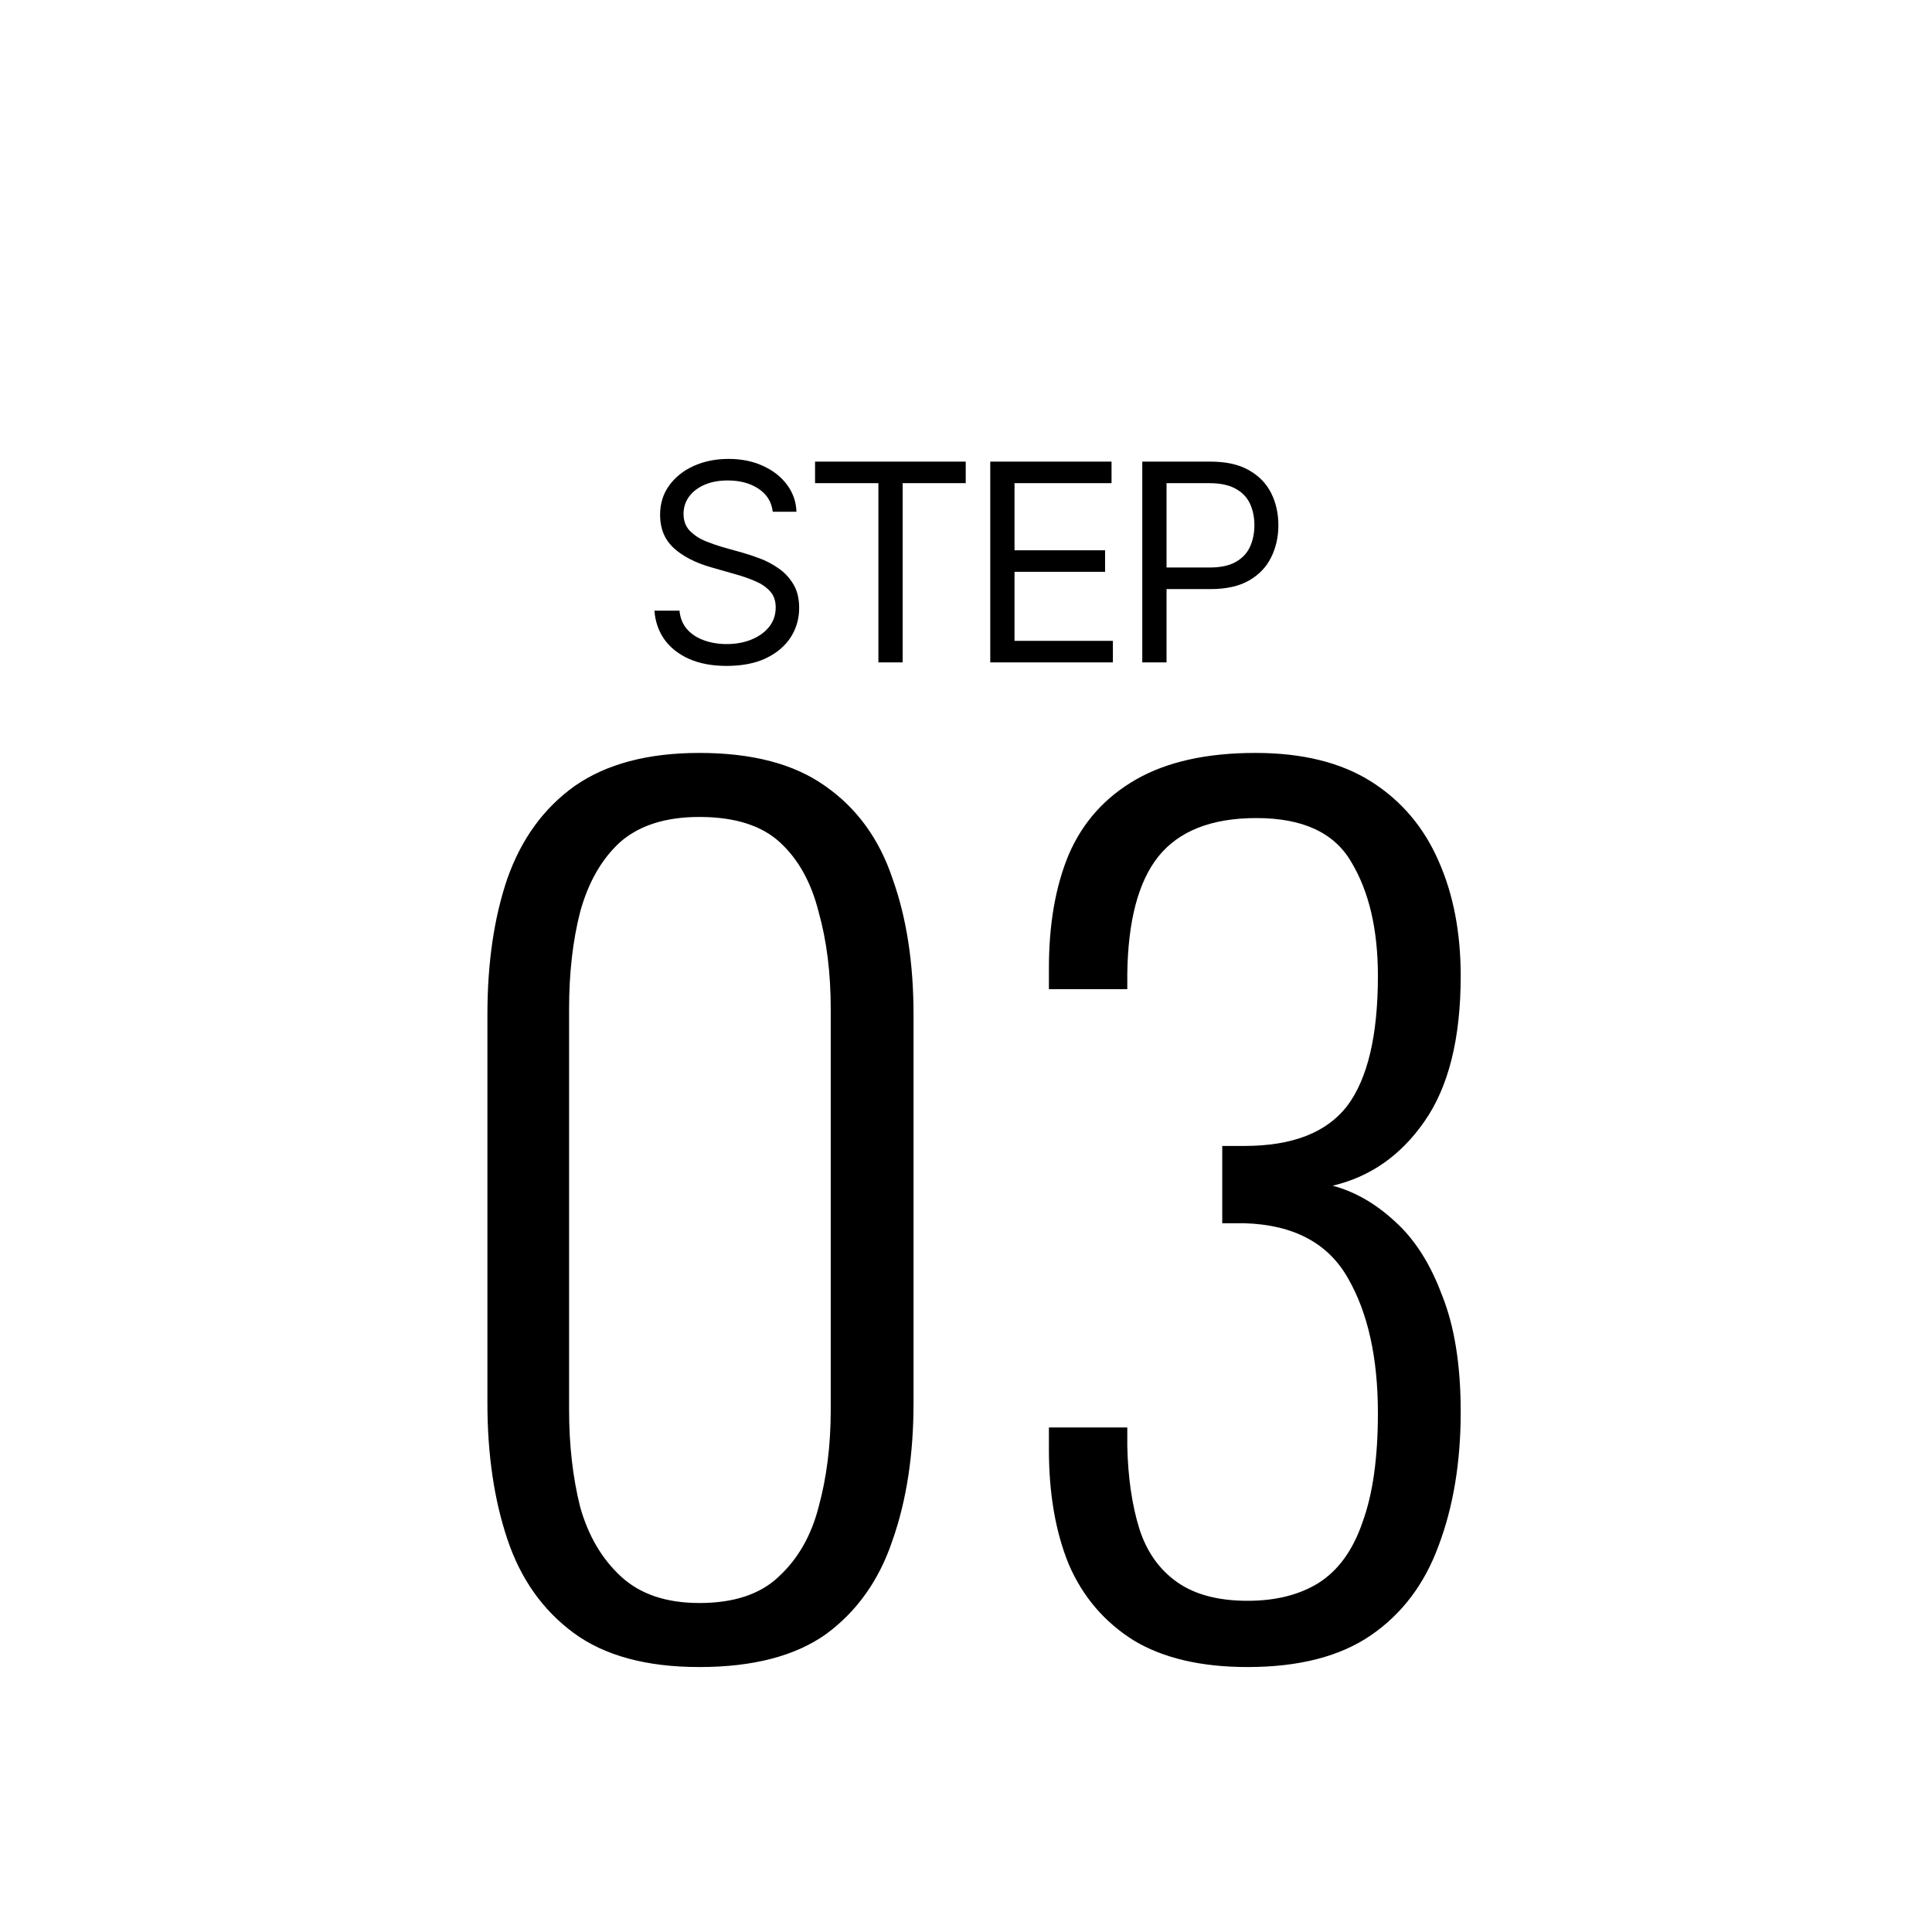 <svg width="70" height="70" viewBox="0 0 70 70" fill="none" xmlns="http://www.w3.org/2000/svg">
<g filter="url(#filter0_i_10_2062)">
<rect width="70" height="70" rx="35" fill="white"/>
<path d="M26.328 23.127C25.807 23.127 25.356 23.044 24.976 22.878C24.595 22.709 24.295 22.474 24.077 22.175C23.862 21.872 23.74 21.522 23.711 21.125H24.619C24.645 21.398 24.738 21.625 24.898 21.804C25.06 21.983 25.267 22.116 25.518 22.204C25.768 22.292 26.038 22.336 26.328 22.336C26.663 22.336 26.965 22.281 27.231 22.17C27.502 22.059 27.715 21.905 27.871 21.706C28.027 21.508 28.105 21.275 28.105 21.008C28.105 20.767 28.037 20.572 27.9 20.422C27.764 20.272 27.585 20.15 27.363 20.056C27.145 19.961 26.908 19.878 26.65 19.807L25.762 19.553C25.192 19.39 24.741 19.157 24.409 18.855C24.08 18.549 23.916 18.15 23.916 17.658C23.916 17.251 24.025 16.896 24.243 16.594C24.465 16.288 24.762 16.05 25.137 15.881C25.514 15.712 25.934 15.627 26.396 15.627C26.865 15.627 27.282 15.712 27.646 15.881C28.011 16.047 28.301 16.275 28.516 16.564C28.73 16.851 28.844 17.176 28.857 17.541H27.998C27.956 17.183 27.783 16.905 27.48 16.706C27.181 16.508 26.81 16.408 26.367 16.408C26.048 16.408 25.768 16.46 25.527 16.564C25.287 16.669 25.099 16.812 24.966 16.994C24.832 17.176 24.766 17.385 24.766 17.619C24.766 17.876 24.845 18.085 25.005 18.244C25.164 18.4 25.353 18.523 25.571 18.61C25.793 18.698 25.993 18.768 26.172 18.82L26.904 19.025C27.093 19.078 27.303 19.148 27.534 19.235C27.769 19.323 27.993 19.442 28.208 19.592C28.426 19.741 28.605 19.934 28.745 20.168C28.885 20.399 28.955 20.686 28.955 21.027C28.955 21.418 28.852 21.773 28.648 22.092C28.442 22.408 28.145 22.66 27.754 22.849C27.363 23.034 26.888 23.127 26.328 23.127ZM29.531 16.506V15.725H34.99V16.506H32.705V23H31.826V16.506H29.531ZM35.879 23V15.725H40.273V16.506H36.758V18.938H40.039V19.719H36.758V22.219H40.322V23H35.879ZM41.387 23V15.725H43.848C44.417 15.725 44.883 15.827 45.244 16.032C45.609 16.237 45.879 16.514 46.055 16.862C46.23 17.211 46.318 17.6 46.318 18.029C46.318 18.456 46.23 18.845 46.055 19.196C45.882 19.548 45.614 19.828 45.249 20.036C44.888 20.241 44.424 20.344 43.857 20.344H42.1V19.562H43.828C44.219 19.562 44.533 19.496 44.77 19.362C45.008 19.229 45.181 19.047 45.288 18.815C45.395 18.581 45.449 18.319 45.449 18.029C45.449 17.736 45.395 17.476 45.288 17.248C45.181 17.017 45.007 16.836 44.766 16.706C44.528 16.573 44.212 16.506 43.818 16.506H42.266V23H41.387Z" fill="black"/>
<path d="M25.34 59.4C23.419 59.4 21.899 58.987 20.779 58.16C19.66 57.333 18.86 56.2 18.38 54.76C17.899 53.32 17.66 51.68 17.66 49.84V35.76C17.66 33.893 17.899 32.253 18.38 30.84C18.886 29.4 19.7 28.28 20.82 27.48C21.966 26.68 23.473 26.28 25.34 26.28C27.259 26.28 28.779 26.68 29.899 27.48C31.046 28.28 31.86 29.4 32.34 30.84C32.846 32.253 33.099 33.893 33.099 35.76V49.84C33.099 51.707 32.846 53.36 32.34 54.8C31.86 56.24 31.059 57.373 29.939 58.2C28.82 59 27.286 59.4 25.34 59.4ZM25.34 57.08C26.593 57.08 27.553 56.76 28.22 56.12C28.913 55.48 29.393 54.64 29.66 53.6C29.953 52.533 30.099 51.36 30.099 50.08V35.56C30.099 34.253 29.953 33.08 29.66 32.04C29.393 30.973 28.926 30.133 28.259 29.52C27.593 28.907 26.619 28.6 25.34 28.6C24.113 28.6 23.153 28.907 22.459 29.52C21.793 30.133 21.313 30.973 21.02 32.04C20.753 33.08 20.619 34.253 20.619 35.56V50.08C20.619 51.36 20.753 52.533 21.02 53.6C21.313 54.64 21.806 55.48 22.5 56.12C23.193 56.76 24.14 57.08 25.34 57.08ZM45.204 59.4C43.524 59.4 42.15 59.08 41.084 58.44C40.017 57.773 39.23 56.853 38.724 55.68C38.244 54.507 38.004 53.12 38.004 51.52V50.72H40.844C40.844 50.773 40.844 50.88 40.844 51.04C40.844 51.2 40.844 51.32 40.844 51.4C40.87 52.547 41.017 53.547 41.284 54.4C41.55 55.227 42.004 55.867 42.644 56.32C43.284 56.773 44.137 57 45.204 57C46.217 57 47.07 56.787 47.764 56.36C48.484 55.907 49.017 55.173 49.364 54.16C49.737 53.147 49.924 51.827 49.924 50.2C49.924 48.2 49.564 46.573 48.844 45.32C48.124 44.04 46.87 43.373 45.084 43.32C45.03 43.32 44.897 43.32 44.684 43.32C44.47 43.32 44.337 43.32 44.284 43.32V40.52C44.337 40.52 44.47 40.52 44.684 40.52C44.897 40.52 45.03 40.52 45.084 40.52C46.817 40.52 48.057 40.04 48.804 39.08C49.55 38.093 49.924 36.52 49.924 34.36C49.924 32.68 49.604 31.307 48.964 30.24C48.35 29.173 47.204 28.64 45.524 28.64C43.897 28.64 42.71 29.107 41.964 30.04C41.244 30.947 40.87 32.36 40.844 34.28C40.844 34.333 40.844 34.427 40.844 34.56C40.844 34.667 40.844 34.76 40.844 34.84H38.004V34.08C38.004 32.48 38.244 31.107 38.724 29.96C39.23 28.787 40.044 27.88 41.164 27.24C42.284 26.6 43.724 26.28 45.484 26.28C47.19 26.28 48.59 26.627 49.684 27.32C50.777 28.013 51.59 28.973 52.124 30.2C52.657 31.4 52.924 32.787 52.924 34.36C52.924 36.627 52.484 38.387 51.604 39.64C50.75 40.867 49.644 41.64 48.284 41.96C49.084 42.173 49.83 42.6 50.524 43.24C51.244 43.88 51.817 44.773 52.244 45.92C52.697 47.04 52.924 48.453 52.924 50.16C52.924 51.973 52.657 53.587 52.124 55C51.617 56.387 50.804 57.467 49.684 58.24C48.564 59.013 47.07 59.4 45.204 59.4Z" fill="black"/>
</g>
<defs>
<filter id="filter0_i_10_2062" x="0" y="0" width="70" height="71" filterUnits="userSpaceOnUse" color-interpolation-filters="sRGB">
<feFlood flood-opacity="0" result="BackgroundImageFix"/>
<feBlend mode="normal" in="SourceGraphic" in2="BackgroundImageFix" result="shape"/>
<feColorMatrix in="SourceAlpha" type="matrix" values="0 0 0 0 0 0 0 0 0 0 0 0 0 0 0 0 0 0 127 0" result="hardAlpha"/>
<feOffset dy="1"/>
<feGaussianBlur stdDeviation="0.5"/>
<feComposite in2="hardAlpha" operator="arithmetic" k2="-1" k3="1"/>
<feColorMatrix type="matrix" values="0 0 0 0 1 0 0 0 0 1 0 0 0 0 1 0 0 0 0.22 0"/>
<feBlend mode="normal" in2="shape" result="effect1_innerShadow_10_2062"/>
</filter>
</defs>
</svg>
